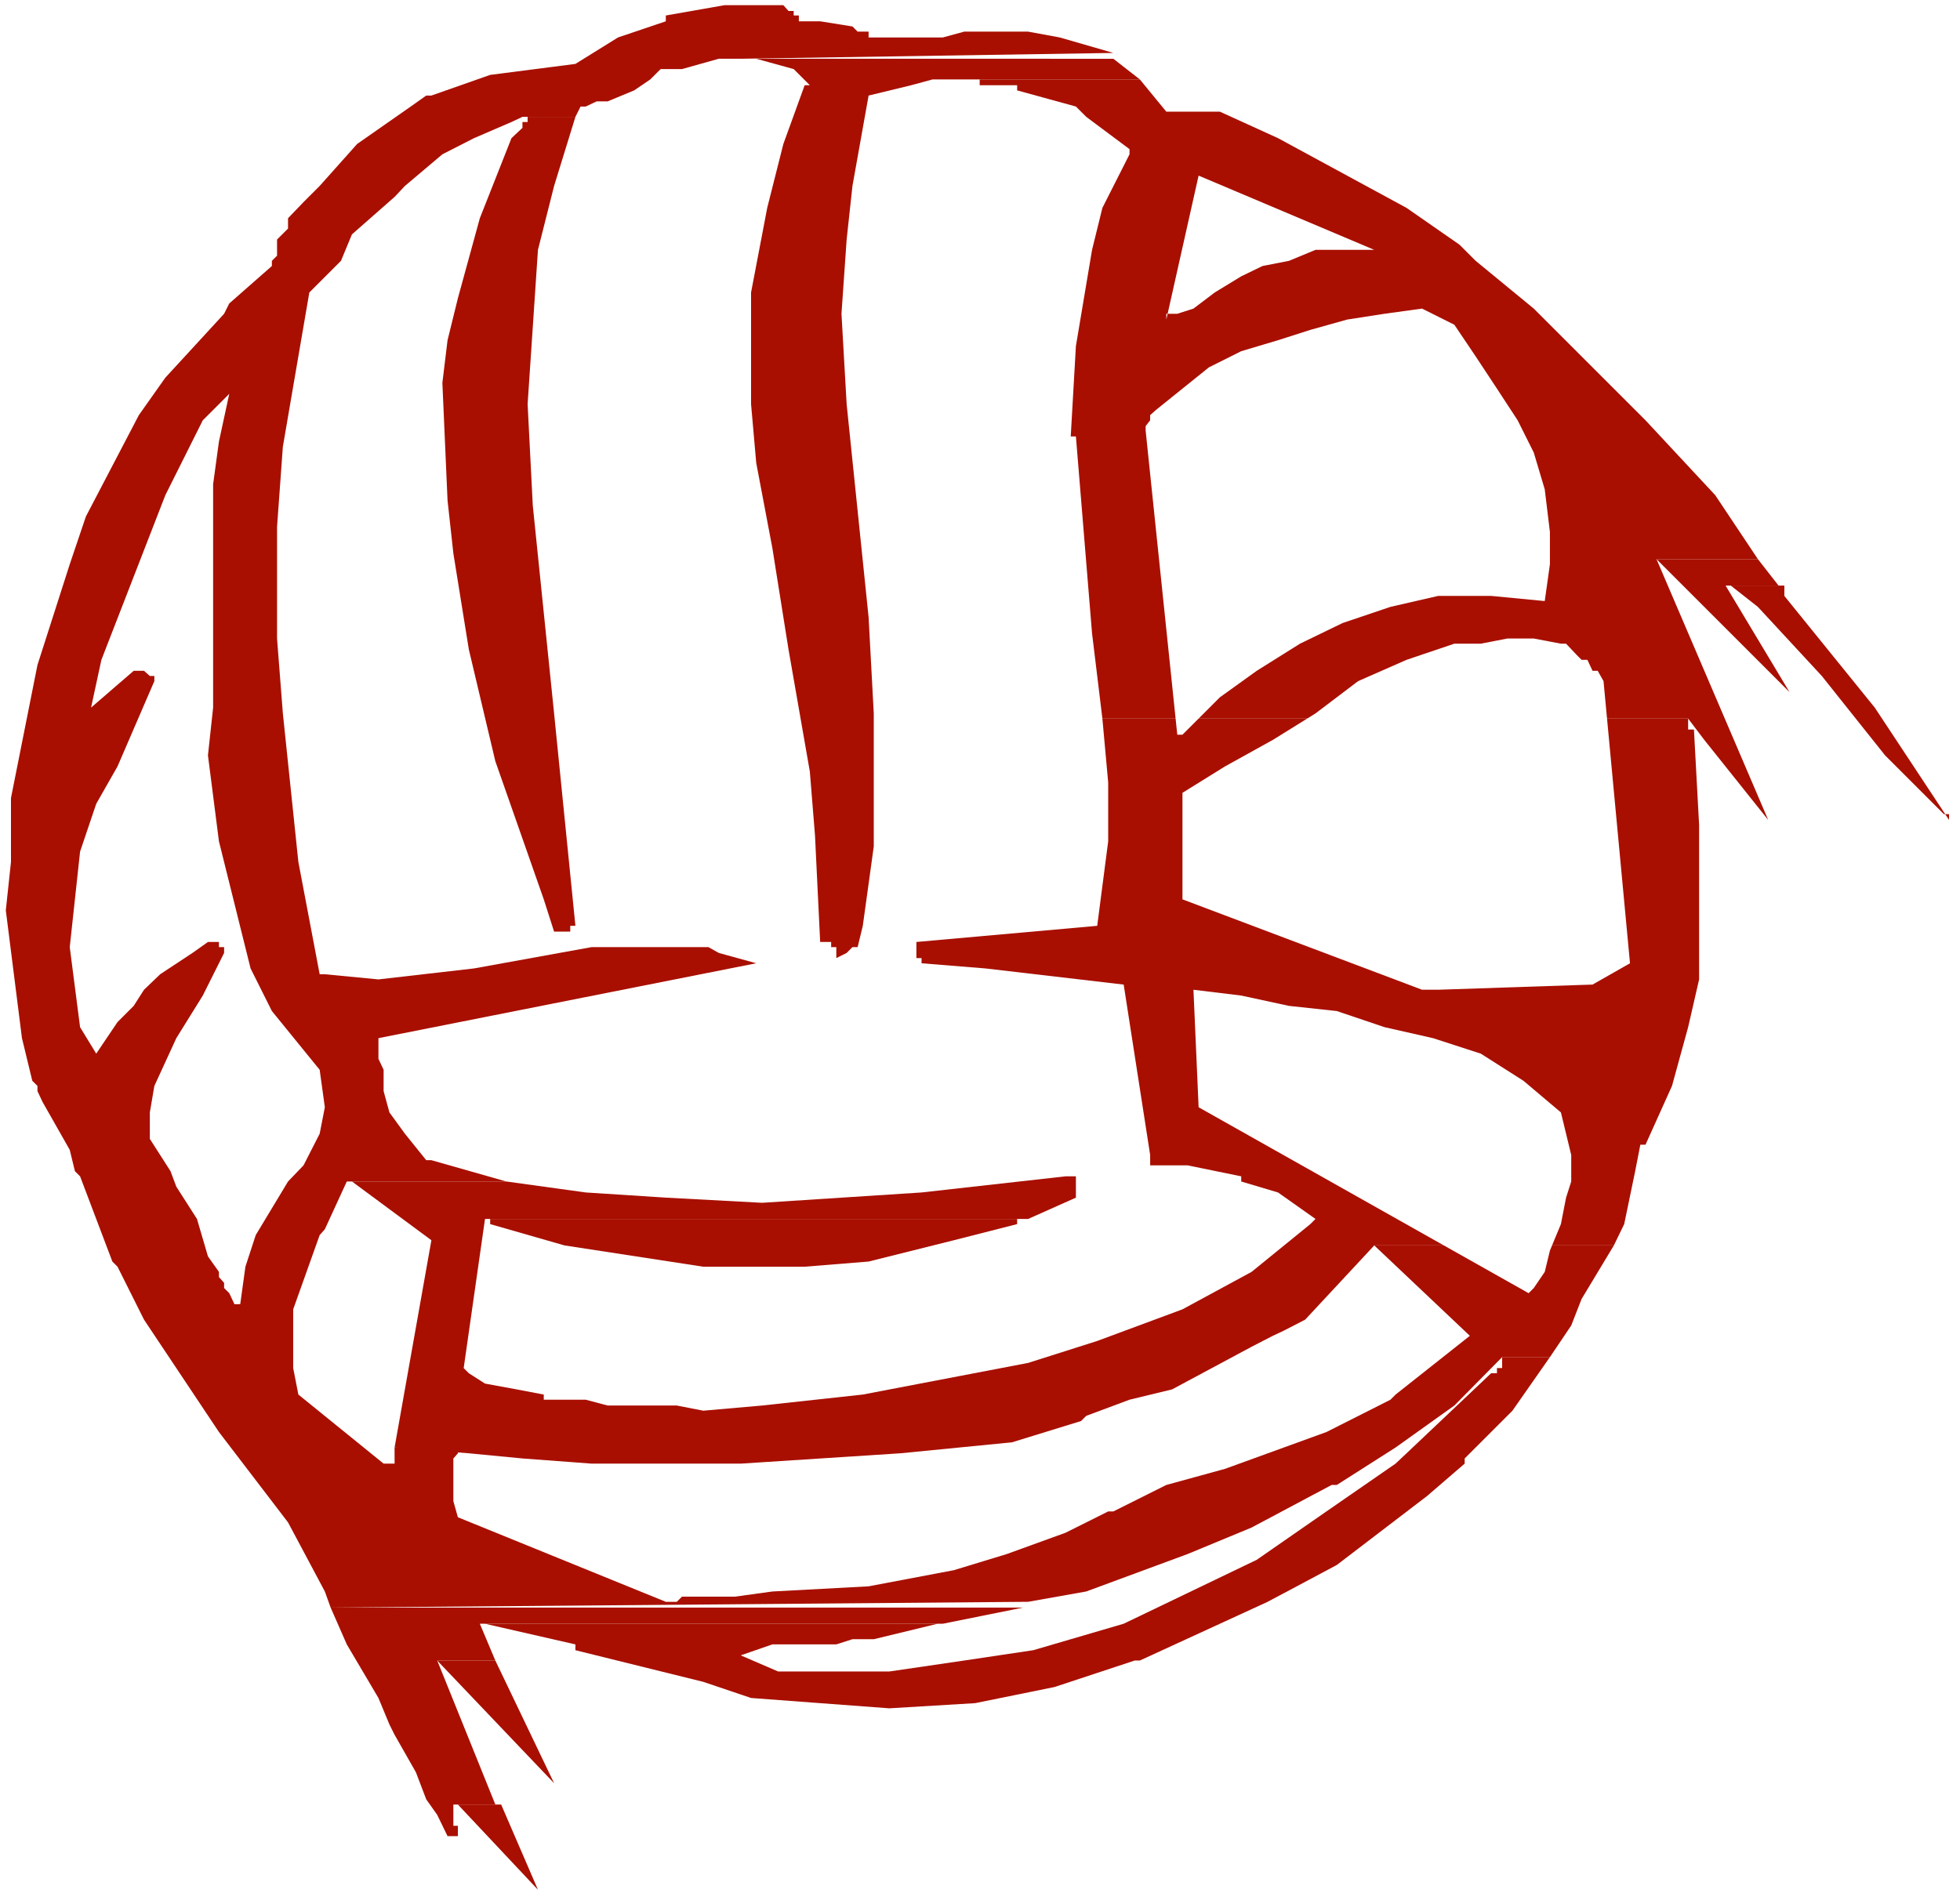 <?xml version="1.0" encoding="UTF-8" standalone="no"?>
<svg
   version="1.0"
   width="129.766mm"
   height="125.826mm"
   id="svg19"
   sodipodi:docname="Ball 23.wmf"
   xmlns:inkscape="http://www.inkscape.org/namespaces/inkscape"
   xmlns:sodipodi="http://sodipodi.sourceforge.net/DTD/sodipodi-0.dtd"
   xmlns="http://www.w3.org/2000/svg"
   xmlns:svg="http://www.w3.org/2000/svg">
  <rect width="100%" height="100%" fill="#808080" stroke="none"/>
  <sodipodi:namedview
     id="namedview19"
     pagecolor="#ffffff"
     bordercolor="#000000"
     borderopacity="0.25"
     inkscape:showpageshadow="2"
     inkscape:pageopacity="0.0"
     inkscape:pagecheckerboard="0"
     inkscape:deskcolor="#d1d1d1"
     inkscape:document-units="mm" />
  <defs
     id="defs1">
    <pattern
       id="WMFhbasepattern"
       patternUnits="userSpaceOnUse"
       width="6"
       height="6"
       x="0"
       y="0" />
  </defs>
  <path
     style="fill:#ffffff;fill-opacity:1;fill-rule:evenodd;stroke:none"
     d="M 0,475.561 H 490.455 V 0 H 0 Z"
     id="path1" />
  <path
     style="fill:#a80f00;fill-opacity:1;fill-rule:evenodd;stroke:none"
     d="m 181.315,1.293 -14.706,2.585 v 1.454 l -11.958,4.04 -10.666,6.625 -21.331,2.747 -14.706,5.171 h -1.293 l -3.878,2.747 -13.413,9.372 -9.373,10.503 -4.04,4.04 -3.878,4.04 v 2.585 l -2.747,2.747 v 4.04 l -1.293,1.293 v 1.293 L 57.368,75.948 56.075,78.533 41.37,94.531 34.744,103.903 21.493,129.272 17.453,141.23 9.373,166.438 2.747,199.726 v 15.997 l -1.293,12.119 4.04,31.995 2.586,10.665 1.293,1.293 v 1.293 H 95.99 v -5.332 l -1.293,-2.747 v -5.171 l 94.536,-18.745 -9.373,-2.585 -2.586,-1.454 h -29.25 l -29.411,5.332 -23.917,2.747 -13.413,-1.293 H 79.992 L 74.659,215.723 70.781,178.558 69.326,159.813 v -27.955 l 1.454,-20.037 3.878,-22.623 2.747,-15.997 7.918,-7.918 2.747,-6.625 10.666,-9.372 2.586,-2.747 9.373,-7.918 7.918,-4.04 9.373,-4.04 2.747,-1.293 h 13.251 l 1.293,-2.585 h 1.293 l 2.747,-1.293 h 2.747 l 6.626,-2.747 4.04,-2.747 2.586,-2.585 h 5.333 l 9.211,-2.585 h 5.494 L 278.598,13.25 265.185,9.372 257.267,7.918 h -15.998 l -5.333,1.454 h -10.666 -6.626 -1.293 V 7.918 h -2.747 l -1.293,-1.293 -8.08,-1.293 h -5.333 V 3.878 h -1.293 V 2.747 h -1.293 l -1.293,-1.454 z"
     id="path2" />
  <path
     style="fill:#a80f00;fill-opacity:1;fill-rule:evenodd;stroke:none"
     d="m 98.737,362.286 v 4.04 h -2.747 l -21.331,-17.29 -1.293,-6.625 v -14.705 l 6.626,-18.583 1.293,-1.454 5.494,-11.958 h 39.915 l -18.746,-5.332 h -1.293 l -5.333,-6.625 -3.878,-5.332 -1.454,-5.332 H 9.373 l 1.293,2.747 6.787,11.958 1.293,5.332 1.293,1.293 8.08,21.33 1.293,1.293 6.626,13.25 18.746,28.117 17.291,22.623 9.211,17.29 1.454,4.04 174.528,-1.454 14.544,-2.585 25.371,-9.372 15.998,-6.625 20.038,-10.665 h 1.293 l 14.706,-9.372 14.706,-10.503 11.958,-12.119 h 11.958 l 5.333,-7.918 2.586,-6.625 8.08,-13.412 h -59.954 l 23.917,22.623 -18.584,14.705 -1.293,1.293 -15.998,8.08 -25.371,9.211 -14.706,4.04 -13.251,6.625 h -1.293 l -10.666,5.332 -14.706,5.332 -13.251,4.04 -21.331,4.04 -24.078,1.293 -9.373,1.293 h -13.251 l -1.293,1.293 h -2.747 l -52.035,-21.168 -1.131,-4.04 v -1.293 -1.454 -7.918 l 1.131,-1.293 v -1.454 z"
     id="path3" />
  <path
     style="fill:#a80f00;fill-opacity:1;fill-rule:evenodd;stroke:none"
     d="m 266.64,294.418 -36.037,4.04 -39.915,2.585 -24.078,-1.293 -20.038,-1.293 -19.877,-2.747 H 88.072 l 19.877,14.705 -9.211,51.871 18.584,1.454 13.413,1.293 17.291,1.293 h 37.33 l 39.915,-2.585 27.957,-2.747 17.291,-5.332 1.293,-1.293 10.827,-4.04 10.666,-2.585 19.877,-10.665 5.333,-2.747 2.747,-1.293 5.333,-2.747 17.291,-18.583 h 59.954 l 2.586,-5.332 2.747,-13.25 1.293,-6.625 h 1.293 l 6.626,-14.705 4.04,-14.705 2.747,-11.958 v -10.665 -27.955 l -1.293,-23.915 h -1.454 v -2.747 H 275.851 l 1.454,15.997 v 14.705 l -2.747,21.168 -45.248,4.04 v 4.04 h 1.293 v 1.293 l 15.998,1.293 34.582,4.04 6.626,42.66 v 2.585 h 9.373 l 13.413,2.747 v 1.293 l 9.211,2.747 9.373,6.625 -1.293,1.293 -14.706,11.958 -17.291,9.372 -21.331,7.918 -17.291,5.494 -41.37,7.918 -25.21,2.747 -14.706,1.293 -6.626,-1.293 h -17.291 l -5.494,-1.454 h -10.504 v -1.293 l -6.787,-1.293 -7.918,-1.454 -4.04,-2.585 -1.293,-1.293 5.333,-37.327 h 134.613 1.293 l 11.958,-5.332 v -4.04 -1.293 z"
     id="path4" />
  <path
     style="fill:#a80f00;fill-opacity:1;fill-rule:evenodd;stroke:none"
     d="m 189.233,14.705 9.373,2.585 4.04,4.04 h -1.293 l -5.333,14.705 -4.04,15.997 -4.04,21.168 v 27.955 l 1.293,14.705 4.04,21.33 4.04,25.37 5.333,30.541 1.293,15.997 1.293,26.662 h 1.293 1.454 v 1.293 h 1.293 v 2.747 l 2.586,-1.293 1.454,-1.454 h 1.293 l 1.293,-5.332 1.454,-10.503 1.293,-9.372 v -33.288 l -1.293,-24.077 -5.494,-53.325 -1.293,-22.623 1.293,-18.583 1.454,-13.412 4.04,-22.623 10.666,-2.585 5.333,-1.454 h 51.874 l -6.626,-5.171 z"
     id="path5" />
  <path
     style="fill:#a80f00;fill-opacity:1;fill-rule:evenodd;stroke:none"
     d="m 245.147,19.876 v 1.454 h 9.373 v 1.293 l 14.706,4.04 2.586,2.585 10.827,8.08 v 1.293 l -6.787,13.412 -2.586,10.503 -4.04,24.077 -1.293,22.623 h 1.293 l 4.04,49.285 2.586,21.33 h 146.571 l 4.04,5.332 15.998,20.037 -27.957,-65.283 H 439.875 L 429.209,123.94 411.756,105.195 383.8,77.24 369.256,65.283 365.216,61.243 351.964,52.032 319.806,34.58 305.262,27.955 h -13.413 l -6.626,-8.08 z"
     id="path6" />
  <path
     style="fill:#a80f00;fill-opacity:1;fill-rule:evenodd;stroke:none"
     d="m 132.027,29.248 v 1.293 h -1.293 v 1.454 l -2.747,2.585 -7.918,20.037 -5.494,20.037 -2.586,10.503 -1.293,10.665 1.293,29.409 1.454,13.25 3.878,24.077 6.626,27.955 12.12,34.58 2.586,8.08 h 4.04 v -1.454 h 1.293 l -5.333,-53.163 -5.333,-52.032 -1.293,-25.37 2.586,-38.62 4.04,-15.997 5.333,-17.29 z"
     id="path7" />
  <path
     style="fill:#a80f00;fill-opacity:1;fill-rule:evenodd;stroke:none"
     d="m 414.504,139.937 33.29,33.288 -15.998,-26.662 h 13.251 -13.251 13.251 l -5.171,-6.625 z"
     id="path8" />
  <path
     style="fill:#a80f00;fill-opacity:1;fill-rule:evenodd;stroke:none"
     d="m 433.088,146.563 6.787,5.332 15.998,17.29 15.837,19.876 14.706,14.705 h 1.293 v 1.454 L 469.124,177.103 446.5,149.148 v -2.585 z"
     id="path9" />
  <path
     style="fill:#a80f00;fill-opacity:1;fill-rule:evenodd;stroke:none"
     d="m 109.403,415.611 h 14.544 l -3.878,-9.211 h 115.867 l 20.038,-4.04 H 82.739 l 4.04,9.211 7.918,13.412 2.747,6.625 1.293,2.585 5.333,9.372 2.586,6.787 2.747,3.878 2.586,5.332 h 2.586 v -2.585 h -1.131 v -4.04 -1.293 h 10.504 l -14.544,-36.035 h 14.544 z"
     id="path10" />
  <path
     style="fill:#a80f00;fill-opacity:1;fill-rule:evenodd;stroke:none"
     d="m 121.361,406.4 22.624,5.171 v 1.454 l 31.997,7.918 11.958,4.04 34.582,2.585 21.493,-1.293 19.877,-4.04 20.038,-6.625 h 1.293 l 31.997,-14.705 17.291,-9.211 22.624,-17.29 9.373,-8.08 v -1.293 l 11.958,-11.958 9.373,-13.412 h -11.958 v 2.747 h -1.293 v 1.293 h -1.454 l -21.17,20.037 -2.747,2.585 -17.291,11.958 -17.453,12.119 -33.29,15.997 -22.624,6.625 -17.291,2.585 -18.746,2.747 h -27.795 l -9.373,-4.04 7.918,-2.747 h 15.998 l 4.04,-1.293 h 5.333 l 15.998,-3.878 z"
     id="path11" />
  <path
     style="fill:#a80f00;fill-opacity:1;fill-rule:evenodd;stroke:none"
     d="m 122.654,305.083 v 1.293 l 18.584,5.332 34.744,5.332 h 25.371 l 15.998,-1.293 21.331,-5.332 15.837,-4.04 v -1.293 z"
     id="path12" />
  <path
     style="fill:#a80f00;fill-opacity:1;fill-rule:evenodd;stroke:none"
     d="m 109.403,415.611 29.25,30.702 -14.706,-30.702 z"
     id="path13" />
  <path
     style="fill:#a80f00;fill-opacity:1;fill-rule:evenodd;stroke:none"
     d="m 114.574,451.646 20.038,21.33 -9.211,-21.33 z"
     id="path14" />
  <path
     style="fill:#ffffff;fill-opacity:1;fill-rule:evenodd;stroke:none"
     d="m 60.115,326.413 1.293,-9.372 2.586,-7.918 8.08,-13.412 3.878,-4.04 4.04,-7.918 1.293,-6.625 -1.293,-9.372 -11.958,-14.705 -5.333,-10.665 -7.918,-31.833 -2.747,-21.492 1.293,-11.958 v -55.91 l 1.454,-10.665 2.586,-11.958 -6.626,6.625 -9.373,18.745 -15.998,41.206 -2.586,11.958 10.666,-9.211 h 2.586 l 1.454,1.293 h 1.131 v 1.293 l -9.211,21.33 -5.333,9.372 -4.04,11.958 -1.293,11.958 -1.293,11.958 2.586,20.037 4.04,6.625 5.333,-7.918 4.04,-4.04 2.586,-4.04 4.04,-3.878 8.08,-5.332 3.878,-2.747 h 2.747 v 1.293 h 1.293 v 1.454 l -5.333,10.665 -6.626,10.665 -5.494,11.958 -1.131,6.625 v 6.625 l 5.171,8.08 1.454,3.878 5.171,8.08 2.747,9.372 2.747,3.878 v 1.293 l 1.293,1.454 v 1.293 l 1.293,1.293 1.293,2.747 v 1.293 -1.293 z"
     id="path15" />
  <path
     style="fill:#ffffff;fill-opacity:1;fill-rule:evenodd;stroke:none"
     d="m 383.8,322.373 2.747,-4.04 1.293,-5.332 2.747,-6.625 1.293,-6.625 1.293,-4.04 v -6.625 l -1.293,-5.332 -1.293,-5.332 -9.373,-7.918 -10.666,-6.787 -11.958,-3.878 -12.12,-2.747 -11.958,-4.04 -11.958,-1.293 -11.958,-2.585 -11.958,-1.454 1.293,29.41 82.578,46.538 z"
     id="path16" />
  <path
     style="fill:#ffffff;fill-opacity:1;fill-rule:evenodd;stroke:none"
     d="m 359.883,247.718 38.622,-1.293 9.373,-5.332 -6.626,-70.615 -1.454,-2.585 h -1.293 l -1.293,-2.747 h -1.454 l -1.293,-1.293 -2.586,-2.747 h -1.293 l -6.787,-1.293 h -6.626 l -6.626,1.293 h -6.626 l -11.958,4.04 -12.12,5.332 -10.666,8.08 -10.666,6.625 -11.958,6.625 -10.666,6.625 v 26.662 l 59.954,22.623 h 1.293 1.454 z"
     id="path17" />
  <path
     style="fill:#ffffff;fill-opacity:1;fill-rule:evenodd;stroke:none"
     d="m 295.889,183.89 9.373,-9.372 9.211,-6.625 10.827,-6.787 10.666,-5.171 11.958,-4.04 11.958,-2.747 h 13.251 l 13.413,1.293 1.293,-9.211 v -8.08 l -1.293,-10.665 -2.747,-9.211 -4.04,-8.08 -5.171,-7.918 -5.333,-8.08 -5.333,-7.918 -8.08,-4.04 -9.373,1.293 -9.373,1.454 -9.211,2.585 -8.08,2.585 -9.211,2.747 -8.08,4.04 -6.626,5.332 -6.626,5.332 -1.454,1.293 v 1.293 l -1.131,1.454 v 1.131 l 7.918,76.109 z"
     id="path18" />
  <path
     style="fill:#ffffff;fill-opacity:1;fill-rule:evenodd;stroke:none"
     d="m 294.596,78.533 4.04,-1.293 5.333,-4.04 6.626,-4.04 5.333,-2.585 6.626,-1.293 6.626,-2.747 h 6.787 7.918 l -43.955,-18.583 -8.08,36.035 v -1.454 z"
     id="path19" />
</svg>

